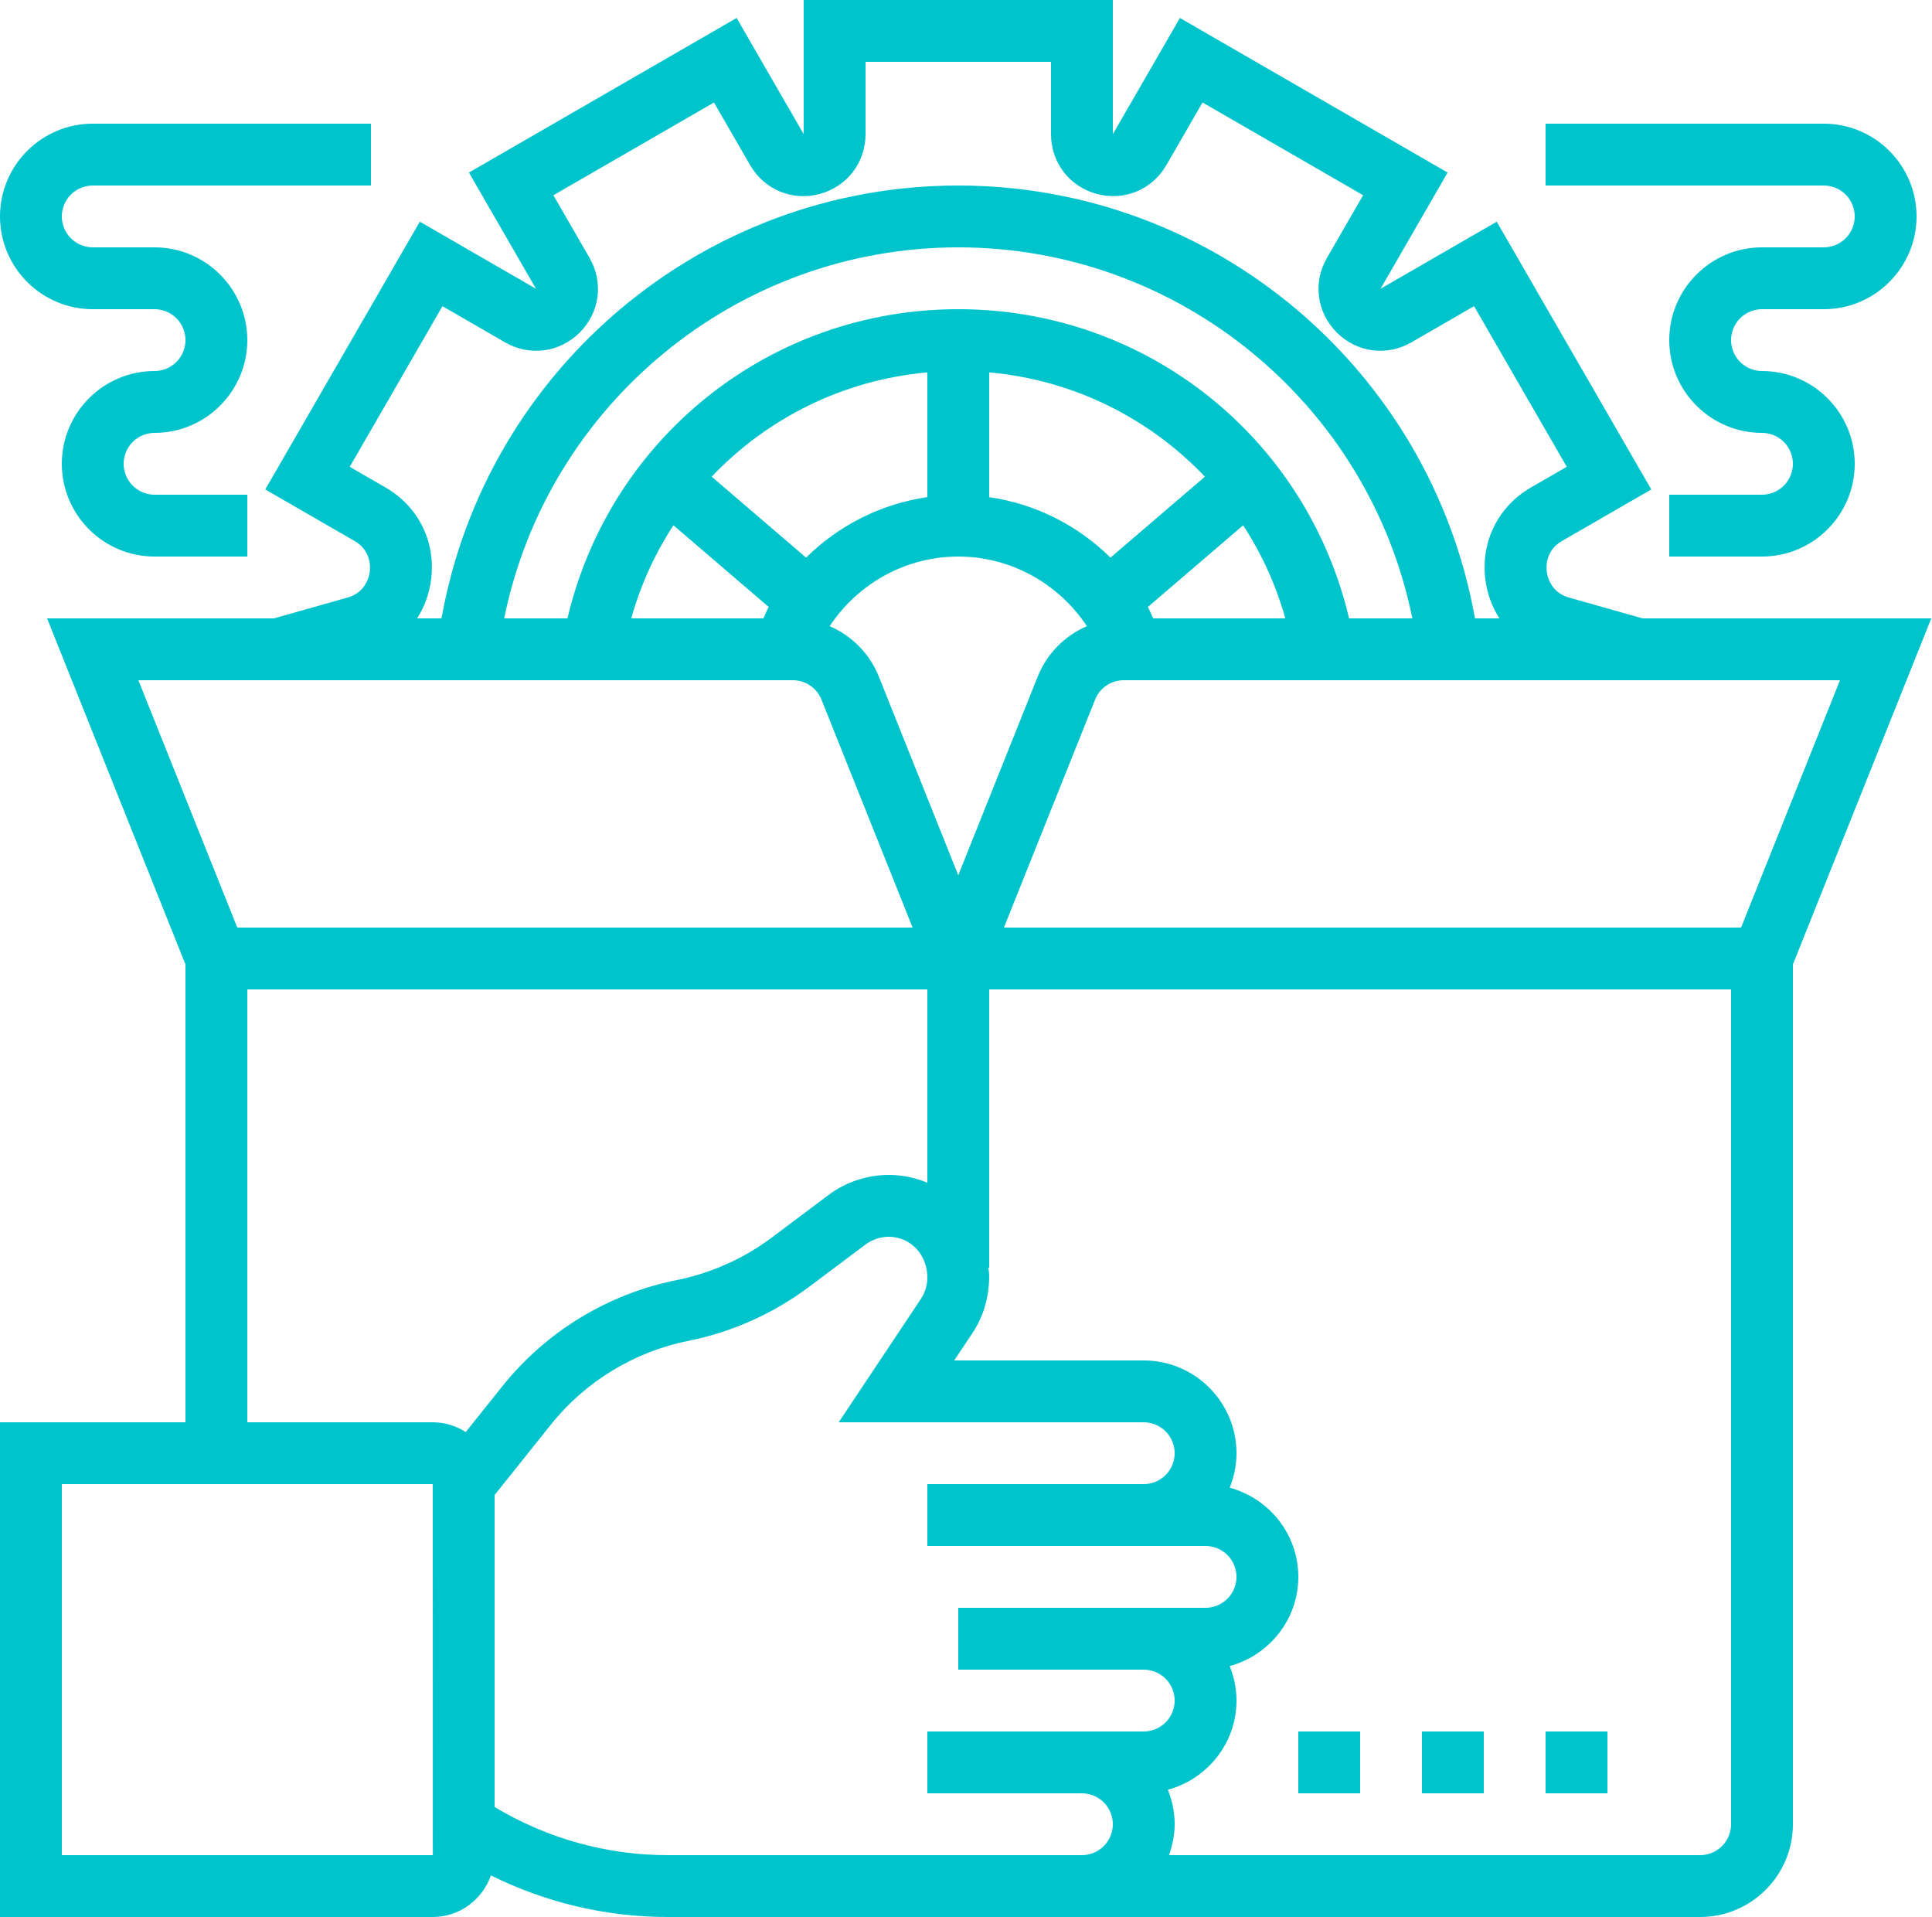 <?xml version="1.0" encoding="UTF-8" standalone="no"?><svg xmlns="http://www.w3.org/2000/svg" xmlns:xlink="http://www.w3.org/1999/xlink" fill="#00c4cc" height="62" preserveAspectRatio="xMidYMid meet" version="1" viewBox="0.0 0.0 62.5 62.0" width="62.5" zoomAndPan="magnify"><g id="change1_1"><path d="M42 56H44V58H42z" fill="inherit"/><path d="M46 56H48V58H46z" fill="inherit"/><path d="M50 56H52V58H50z" fill="inherit"/><path d="M62.477,20h-9.339l-2.38-0.673c-0.593-0.168-0.701-0.685-0.721-0.839s-0.041-0.683,0.492-0.99l2.89-1.668l-5-8.66 L44.66,9.34l2.17-3.759l-8.66-5L36,4.34V0H26v4.34l-2.17-3.759l-8.66,5l2.17,3.759l-3.759-2.17l-5,8.66l2.89,1.668 c0.533,0.308,0.512,0.836,0.492,0.99s-0.128,0.671-0.721,0.839L8.862,20H1.523L6,31.193V46H0v16h14 c0.872,0,1.608-0.565,1.881-1.345C17.654,61.534,19.602,62,21.603,62H35h20c1.654,0,3-1.346,3-3V31.193L62.477,20z M56.323,30 H32.477l2.949-7.371C35.578,22.247,35.943,22,36.354,22h23.169L56.323,30z M26.077,18.035l-3.054-2.618 c1.797-1.891,4.25-3.129,6.977-3.373v4.034C28.501,16.296,27.13,16.992,26.077,18.035z M32,12.044 c2.728,0.244,5.18,1.482,6.978,3.373l-3.054,2.618C34.87,16.992,33.5,16.296,32,16.079V12.044z M37.305,20 c-0.058-0.122-0.106-0.251-0.171-0.369l3.082-2.642c0.594,0.914,1.059,1.924,1.365,3.011H37.305z M43.642,20 C42.268,14.159,37.087,10,31,10s-11.268,4.159-12.642,10H16.31C17.714,13.086,23.833,8,31,8s13.286,5.086,14.69,12H43.642z M21.785,16.988l3.082,2.642c-0.065,0.118-0.113,0.247-0.171,0.37H20.42C20.725,18.912,21.19,17.902,21.785,16.988z M31,18 c1.701,0,3.249,0.875,4.161,2.252c-0.711,0.307-1.291,0.88-1.593,1.634L31,28.307l-2.568-6.422 c-0.302-0.753-0.882-1.326-1.593-1.633C27.751,18.875,29.299,18,31,18z M12.471,15.766l-1.157-0.668l3-5.195l2.026,1.17 c0.793,0.458,1.765,0.33,2.414-0.318c0.649-0.649,0.777-1.619,0.318-2.414l-1.17-2.026l5.195-3l1.17,2.026 c0.46,0.796,1.368,1.171,2.251,0.932C27.404,6.034,28,5.258,28,4.34V2h6v2.34c0,0.918,0.596,1.694,1.481,1.932 c0.89,0.239,1.792-0.137,2.251-0.932l1.17-2.026l5.195,3l-1.17,2.026c-0.459,0.795-0.331,1.765,0.318,2.414 c0.648,0.648,1.617,0.778,2.414,0.318l2.026-1.17l3,5.195l-1.157,0.668c-1.063,0.614-1.629,1.752-1.477,2.971 c0.058,0.466,0.216,0.893,0.454,1.264h-0.79C46.284,11.962,39.259,6,31,6s-15.284,5.962-16.717,14h-0.79 c0.238-0.37,0.397-0.798,0.454-1.264C14.1,17.518,13.533,16.38,12.471,15.766z M25.646,22c0.411,0,0.776,0.247,0.929,0.628 L29.523,30H7.677l-3.201-8H25.646z M8,32h22v6.252C29.615,38.09,29.193,38,28.75,38c-0.699,0-1.392,0.231-1.949,0.65l-1.835,1.376 c-0.905,0.679-1.971,1.154-3.081,1.377c-2.218,0.444-4.217,1.661-5.629,3.426l-1.189,1.486C14.758,46.118,14.393,46,14,46H8V32z M2,60V48h12l0.002,12H2z M21.603,60c-1.984,0-3.908-0.541-5.603-1.558v-10.09l1.818-2.273c1.118-1.399,2.702-2.363,4.459-2.715 c1.401-0.28,2.745-0.882,3.888-1.738l1.836-1.376c0.215-0.161,0.48-0.25,0.749-0.25c0.689,0,1.25,0.561,1.25,1.318 c0,0.247-0.072,0.487-0.21,0.693L27.132,46H37c0.552,0,1,0.448,1,1s-0.448,1-1,1h-2h-5v2h5h2h2c0.552,0,1,0.448,1,1s-0.448,1-1,1 h-2h-3h-3v2h3h3c0.552,0,1,0.448,1,1s-0.448,1-1,1h-2h-4h-1v2h1h4c0.552,0,1,0.448,1,1s-0.448,1-1,1H21.603z M56,59 c0,0.552-0.448,1-1,1H37.816C37.928,59.686,38,59.352,38,59c0-0.395-0.081-0.77-0.22-1.116C39.055,57.538,40,56.383,40,55 c0-0.395-0.081-0.77-0.22-1.116C41.055,53.538,42,52.383,42,51s-0.945-2.539-2.22-2.884C39.919,47.77,40,47.395,40,47 c0-1.654-1.346-3-3-3h-6.132l0.586-0.879C31.812,42.585,32,41.962,32,41.25c0-0.086-0.019-0.166-0.025-0.25H32v-9h24V59z" fill="inherit"/><path d="M60,7c0,0.552-0.448,1-1,1h-2c-1.654,0-3,1.346-3,3s1.346,3,3,3c0.552,0,1,0.448,1,1s-0.448,1-1,1h-3v2h3 c1.654,0,3-1.346,3-3s-1.346-3-3-3c-0.552,0-1-0.448-1-1s0.448-1,1-1h2c1.654,0,3-1.346,3-3s-1.346-3-3-3h-9v2h9 C59.552,6,60,6.448,60,7z" fill="inherit"/><path d="M3,10h2c0.552,0,1,0.448,1,1s-0.448,1-1,1c-1.654,0-3,1.346-3,3s1.346,3,3,3h3v-2H5c-0.552,0-1-0.448-1-1s0.448-1,1-1 c1.654,0,3-1.346,3-3S6.654,8,5,8H3C2.448,8,2,7.552,2,7s0.448-1,1-1h9V4H3C1.346,4,0,5.346,0,7S1.346,10,3,10z" fill="inherit"/></g></svg>